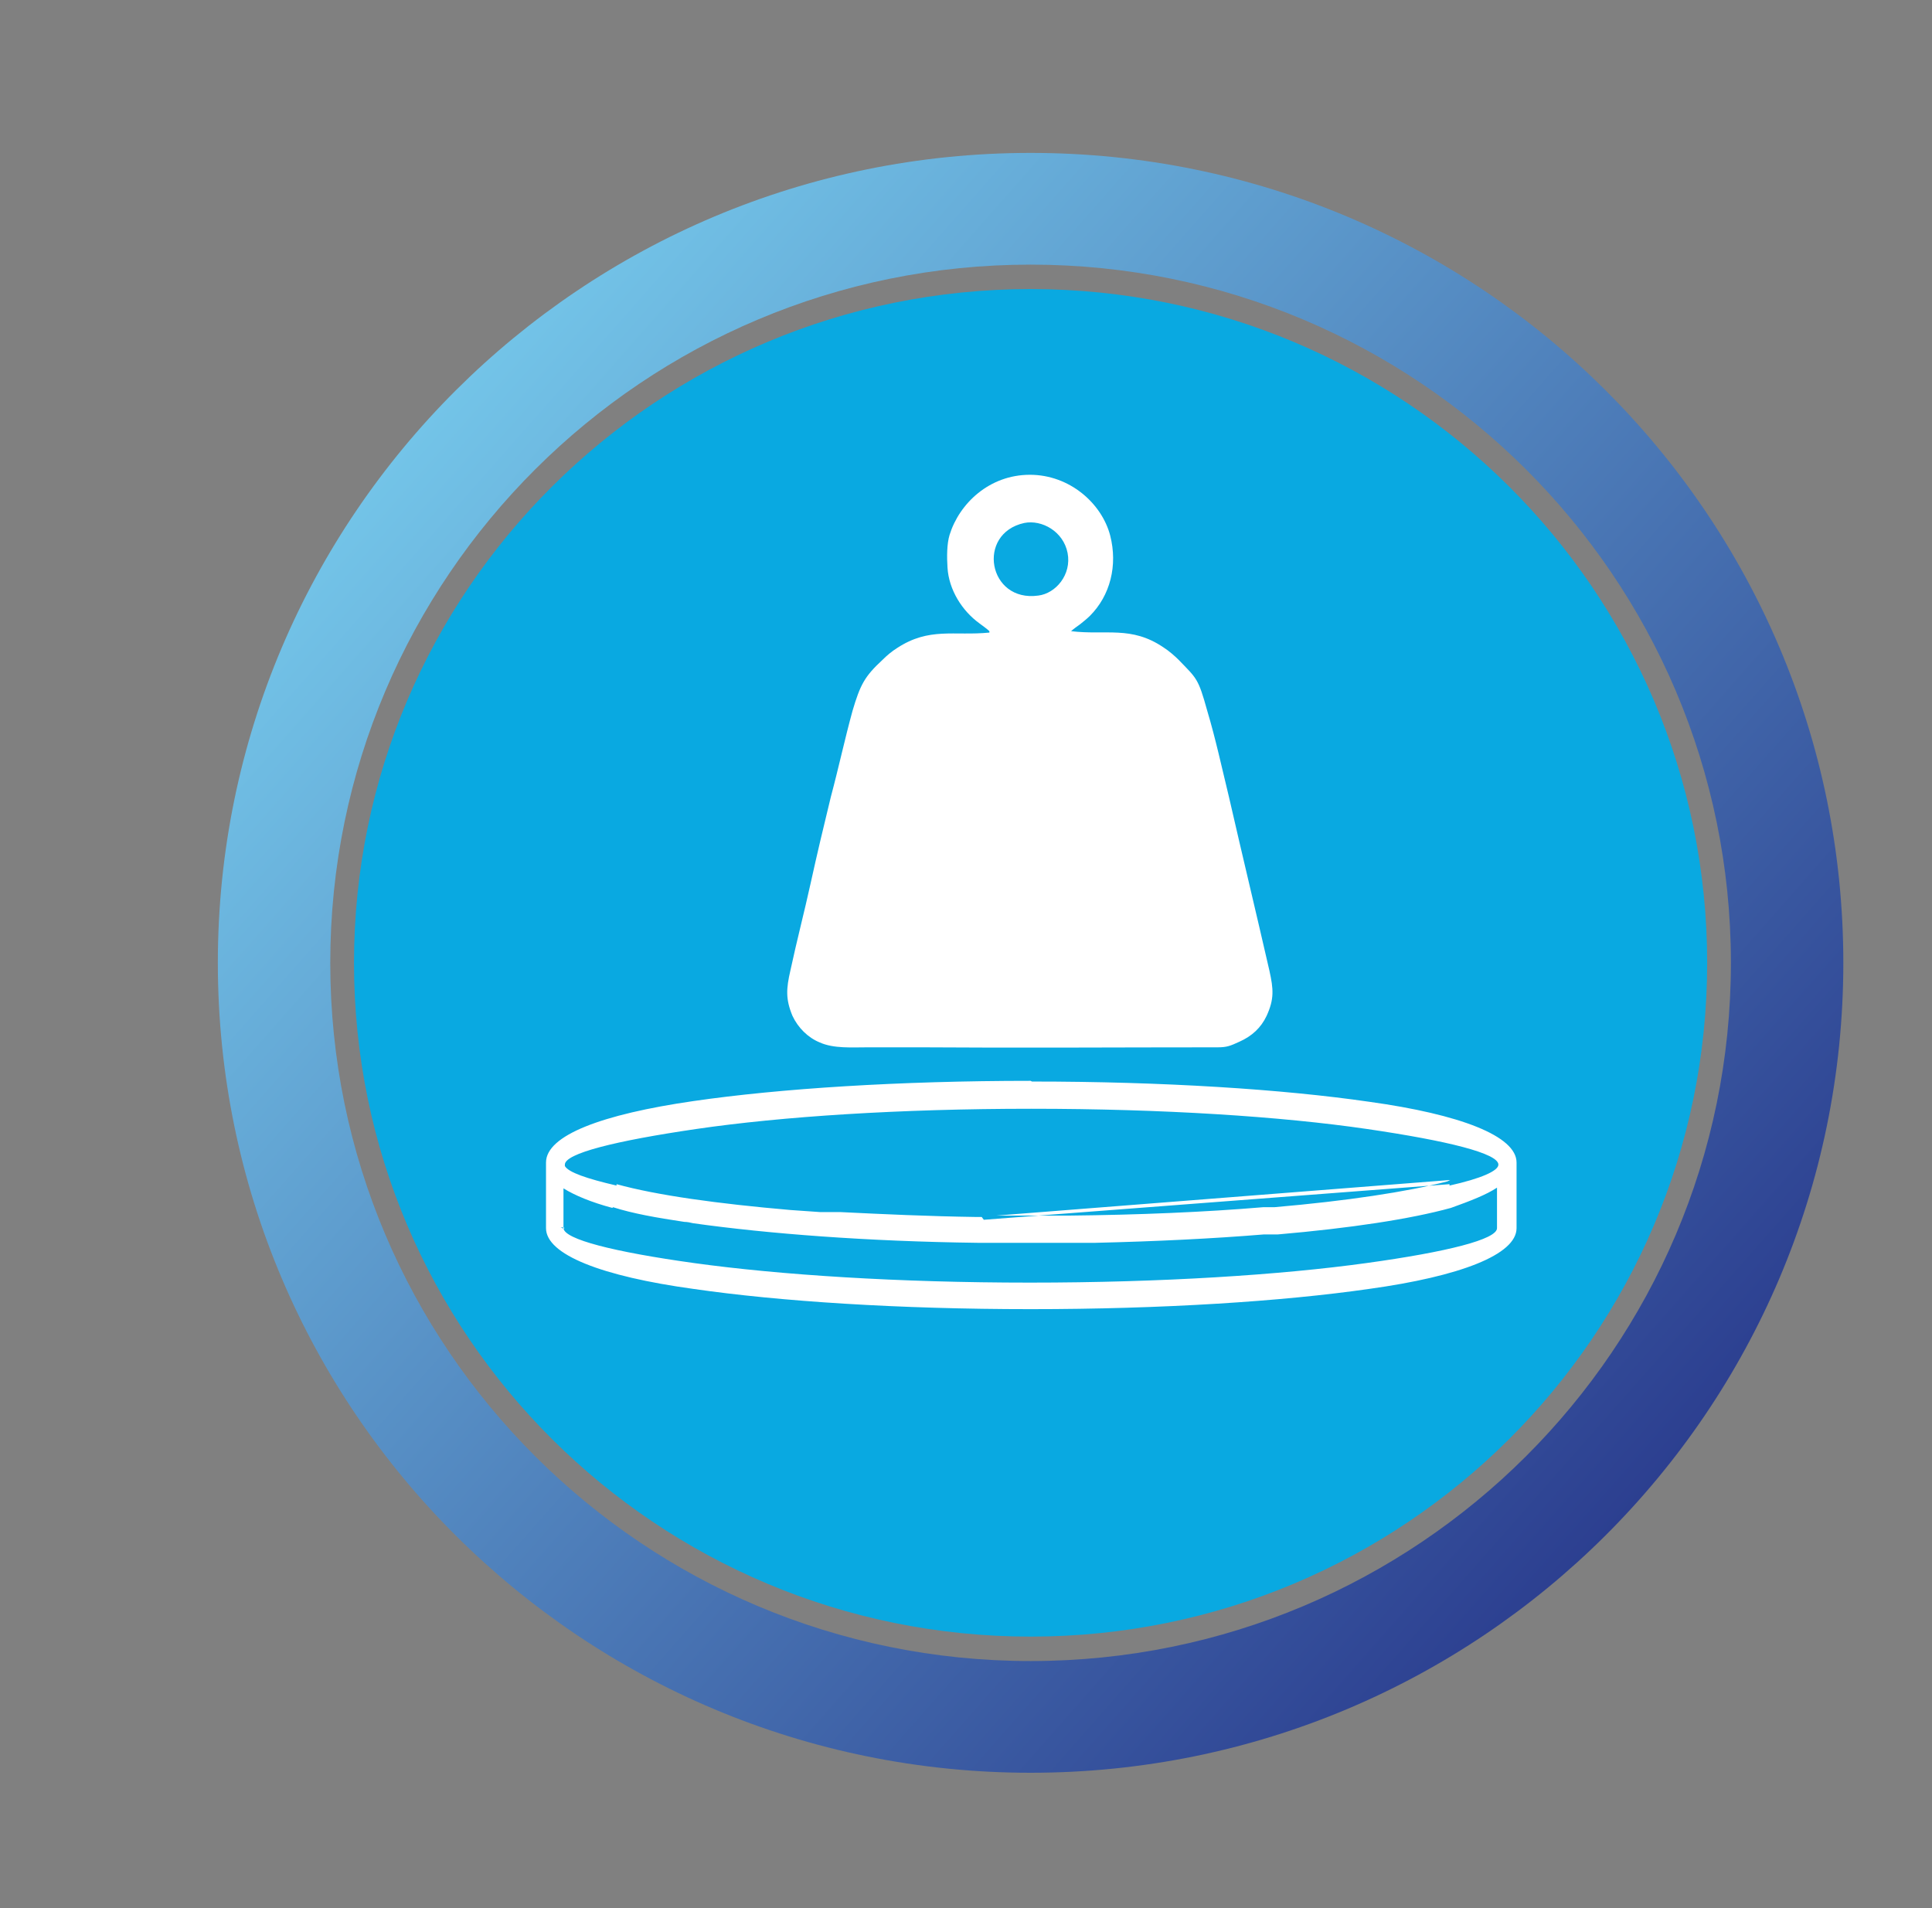 <?xml version="1.0" encoding="UTF-8"?>
<svg id="Layer_1" data-name="Layer 1" xmlns="http://www.w3.org/2000/svg" xmlns:xlink="http://www.w3.org/1999/xlink" viewBox="0 0 27.67 27.33">
  <rect x="0" y="0" width="27.67" height="27.33" fill="#808080" stroke="none"/>
  <defs>
    <style>
      .cls-1, .cls-2 {
        fill: #fff;
      }

      .cls-2 {
        fill-rule: evenodd;
      }

      .cls-3 {
        fill: #09a9e1;
      }

      .cls-4 {
        clip-rule: evenodd;
        fill: none;
      }

      .cls-5 {
        fill: url(#linear-gradient);
      }

      .cls-6 {
        clip-path: url(#clippath);
      }
    </style>
    <clipPath id="clippath">
      <path class="cls-4" d="M4.73,13.79c0-5.52,4.49-10,10.03-10s10.03,4.48,10.03,10-4.49,10-10.03,10-10.03-4.48-10.03-10M3.12,13.79c0,6.41,5.21,11.6,11.64,11.6s11.64-5.19,11.64-11.6S21.19,2.19,14.76,2.19,3.12,7.39,3.12,13.79Z"/>
    </clipPath>
    <linearGradient id="linear-gradient" x1="6.04" y1="6.11" x2="23.48" y2="21.48" gradientUnits="userSpaceOnUse">
      <stop offset="0" stop-color="#73c4e8"/>
      <stop offset="1" stop-color="#2c3f90"/>
    </linearGradient>
  </defs>
  <g class="cls-6">
    <rect class="cls-5" x="3.12" y="2.19" width="23.28" height="23.2"/>
  </g>
  <path class="cls-3" d="M14.76,4.14c-5.35,0-9.69,4.32-9.69,9.65s4.34,9.65,9.69,9.65,9.69-4.32,9.69-9.65-4.34-9.65-9.69-9.65"/>
  <path class="cls-1" d="M21.49,17.58h-.04s0,0,0,0h.04ZM21.49,17.58h-.04s0,0,0,0h.05s0,0,0,0ZM8.03,17.58h.05s0,.02,0,.02l-.05-.02ZM14.76,15.48c-1.88,0-3.59.11-4.83.29-1.31.19-2.11.49-2.11.88,0,.02,0,.04,0,.07v.82s0,.03,0,.05c0,.38.8.69,2.11.87,1.24.18,2.95.29,4.83.29s3.6-.11,4.85-.29c1.3-.18,2.11-.49,2.11-.87,0,0,0,0,0-.02h0s0-.92,0-.92h0c0-.38-.81-.69-2.11-.87-1.24-.18-2.95-.29-4.83-.29ZM8.78,17.29h0c.28.09.62.15,1.02.21.04,0,.09.01.13.02,1.07.15,2.49.26,4.07.28h.1s.03,0,.03,0h.14s.04,0,.04,0h.1s0,0,0,0h.17s.07,0,.07,0h.36s.02,0,.02,0h.08s.06,0,.06,0h.11s0,0,0,0h.06s0,0,0,0h.06s.05,0,.05,0h.06s.08,0,.12,0h.06c.86-.02,1.68-.06,2.41-.12h.01s.07,0,.07,0h.04s.02,0,.02,0h.02s.04,0,.04,0h0c1.04-.09,1.9-.22,2.48-.38h0c.28-.1.51-.19.66-.29v.58c0,.16-.71.34-1.87.5-1.23.17-2.93.28-4.82.28s-3.58-.11-4.81-.28c-1.15-.16-1.86-.34-1.87-.5h0v-.57c.16.1.4.2.7.28ZM14.06,17.43h-.08s0,0,0,0c-.68-.01-1.33-.04-1.94-.07h-.06s-.02,0-.02,0h-.06s-.02,0-.02,0h-.03s-.02,0-.02,0h-.03s-.05,0-.05,0c-.15-.01-.29-.02-.43-.03-1.04-.09-1.91-.21-2.49-.37v.02c-.43-.1-.69-.19-.74-.28v-.02h0s0,0,0,0c0-.16.72-.34,1.88-.51,1.23-.18,2.92-.29,4.8-.29s3.58.11,4.81.29c1.16.17,1.88.35,1.88.51,0,.09-.25.2-.7.3v-.02s-6.67.51-6.67.51ZM20.73,16.92c-.58.15-1.44.28-2.48.37h-.02s-.03,0-.03,0h-.05s0,0,0,0h0s-.06,0-.06,0h0c-.83.07-1.78.11-2.78.12h-.09s0,0,0,0h-.08s0,0,0,0h-.08s-.02,0-.02,0h-.16s-.02,0-.02,0h-.25s0,0,0,0h-.17s0,0,0,0h-.08s-.01,0-.01,0h-.08s0,0,0,0l6.5-.51Z"/>
  <path class="cls-2" d="M14.17,9.06c-.51.05-.86-.08-1.32.22-.08.05-.15.11-.21.17-.26.24-.32.36-.43.73-.11.4-.2.82-.31,1.23-.1.41-.2.83-.29,1.24-.09.41-.2.83-.29,1.25-.06.26-.07.41.03.65.08.17.22.31.39.38.2.09.46.07.69.07.26,0,.51,0,.77,0,1.4.01,2.83,0,4.24,0,.13,0,.18-.02.31-.08.18-.08.31-.2.39-.37.11-.24.1-.38.04-.65-.19-.83-.39-1.66-.58-2.49-.1-.41-.19-.83-.31-1.23-.13-.47-.15-.46-.41-.73-.05-.05-.14-.13-.22-.18-.46-.31-.82-.17-1.32-.23.03-.03.09-.07.13-.1.05-.04.1-.08.14-.12.29-.29.4-.72.29-1.15-.12-.46-.58-.87-1.15-.87-.58,0-1.01.41-1.15.86-.04.13-.04.32-.03.47.02.32.21.62.46.8.04.03.11.08.14.11M14.67,7.49c.25-.05.56.12.62.43.06.31-.17.58-.42.61-.72.1-.89-.89-.2-1.04Z"/>
</svg>